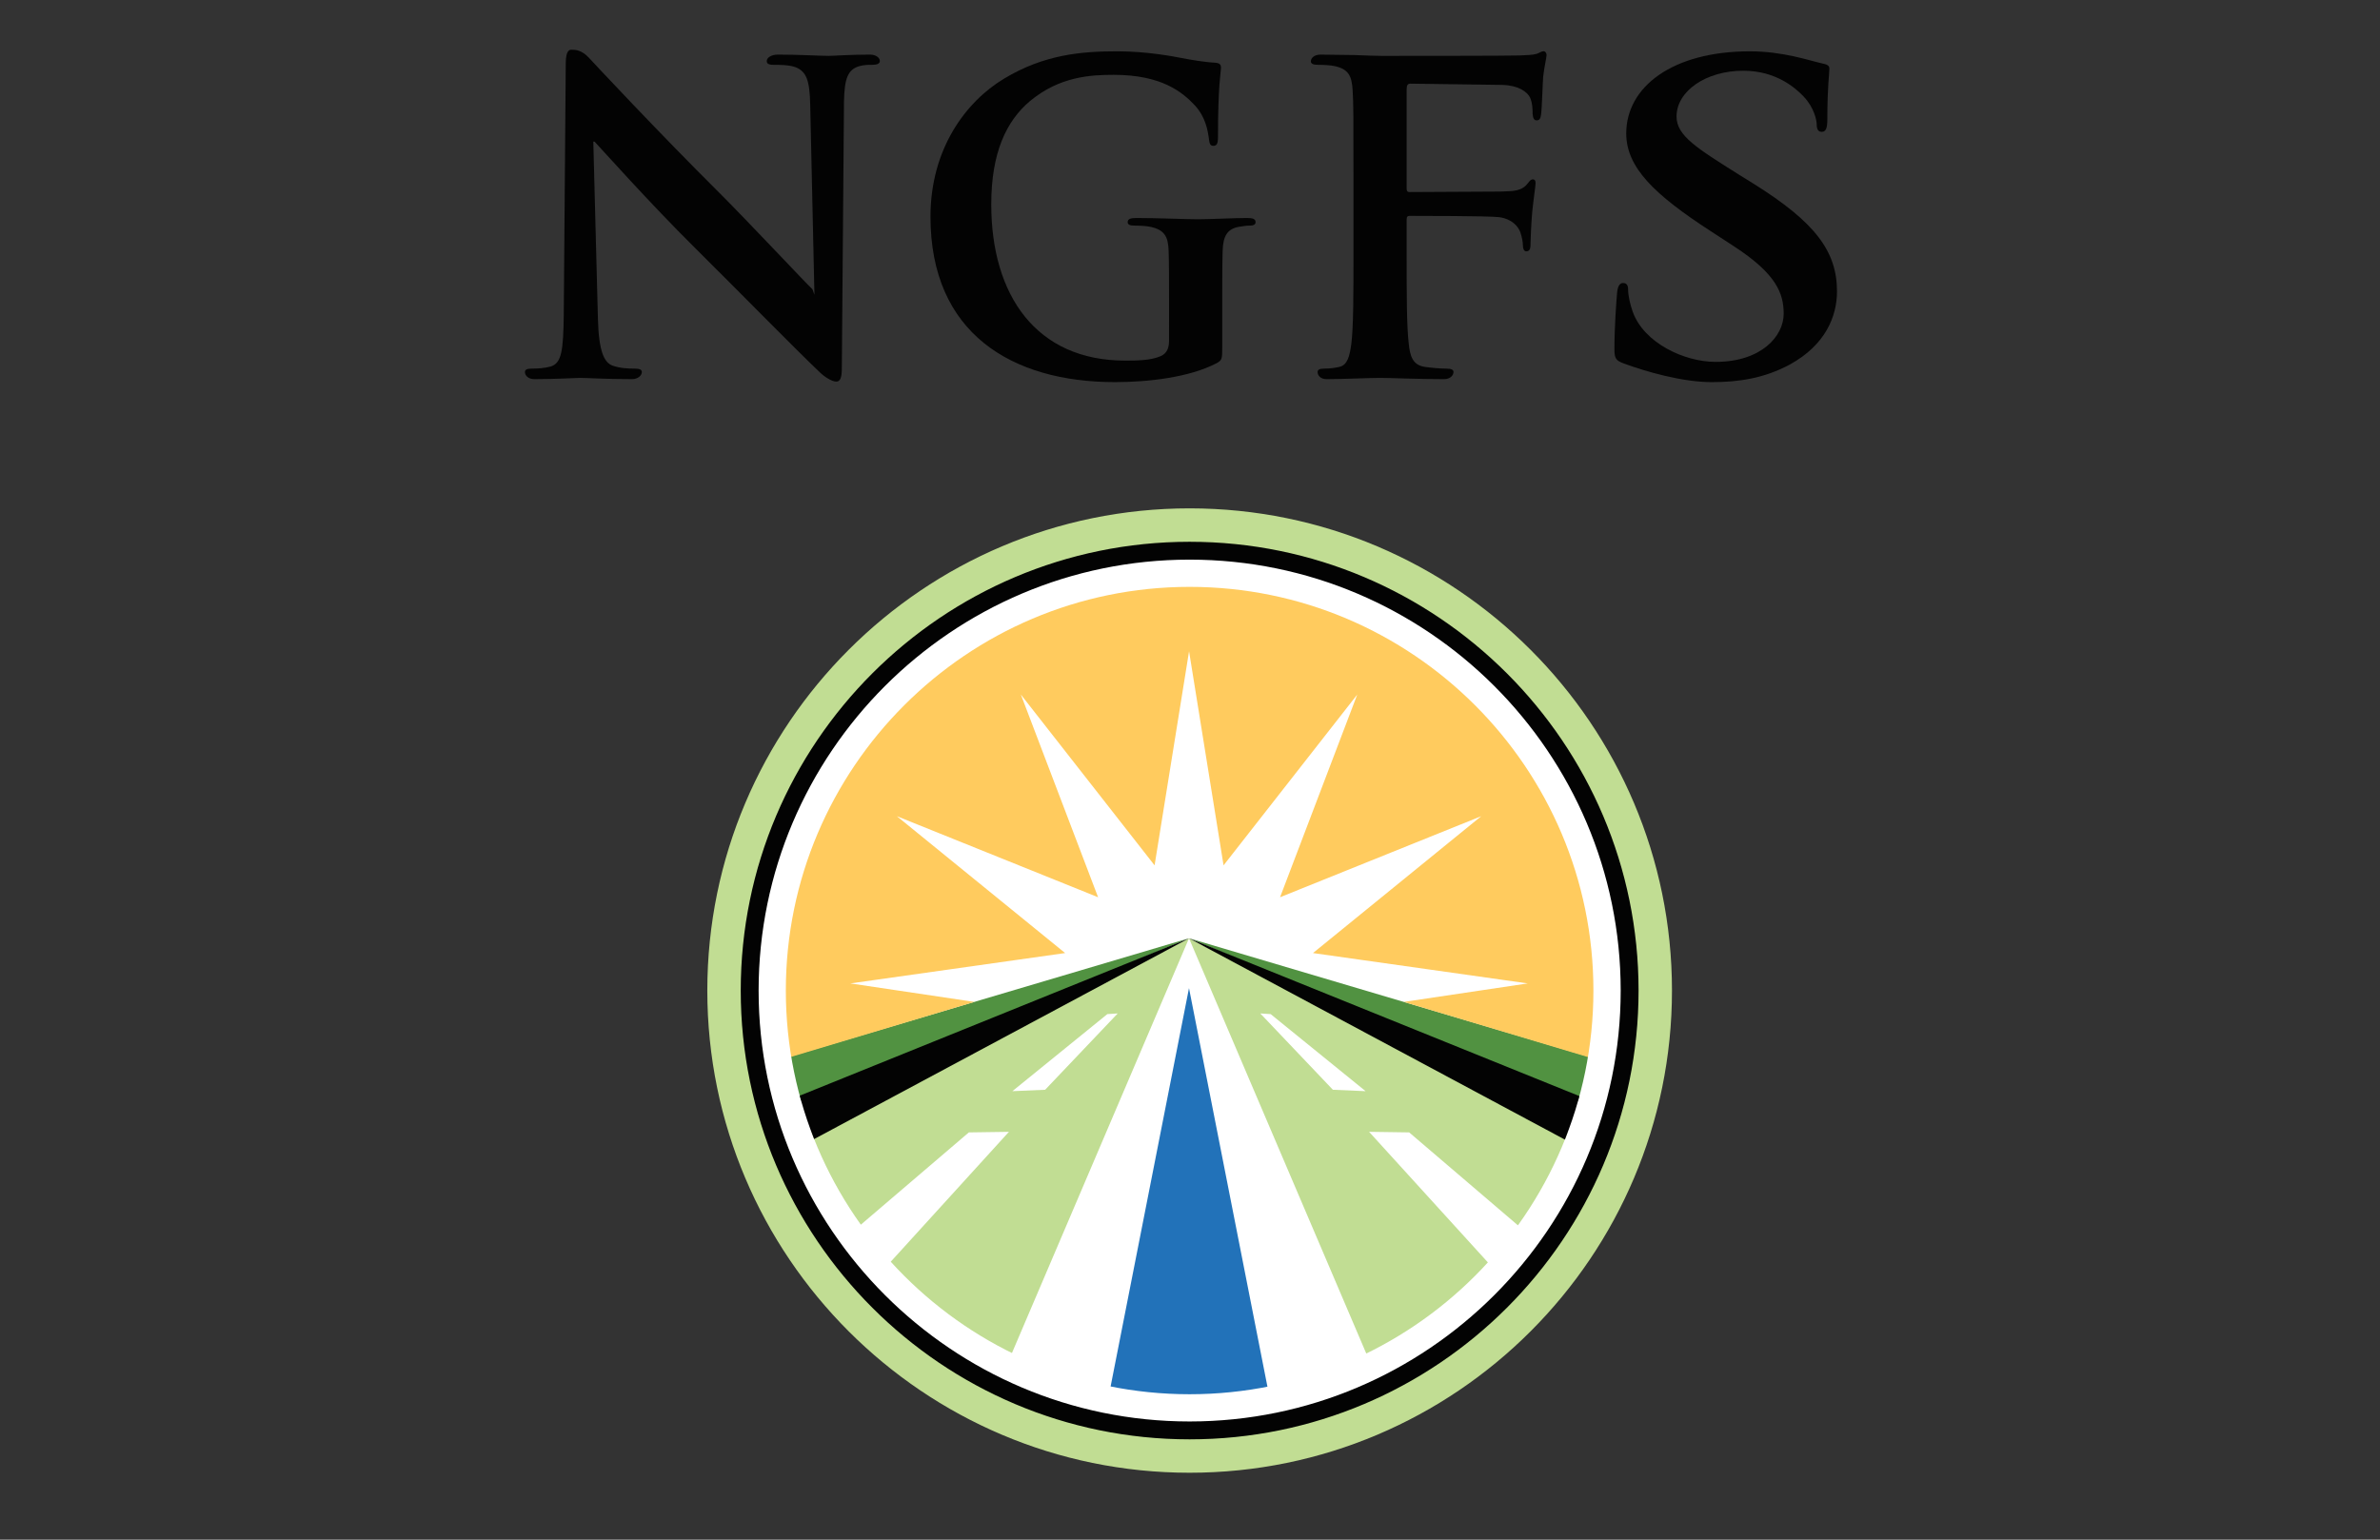 <?xml version="1.0" encoding="utf-8"?>
<!-- Generator: Adobe Illustrator 16.0.0, SVG Export Plug-In . SVG Version: 6.00 Build 0)  -->
<!DOCTYPE svg PUBLIC "-//W3C//DTD SVG 1.1//EN" "http://www.w3.org/Graphics/SVG/1.1/DTD/svg11.dtd">
<svg version="1.1" id="Layer_1" xmlns="http://www.w3.org/2000/svg" xmlns:xlink="http://www.w3.org/1999/xlink" x="0px" y="0px"
	 width="612px" height="396px" viewBox="0 0 612 396" enable-background="new 0 0 612 396" xml:space="preserve">
<rect x="0" y="0" width="612" height="396" fill="#333333" stroke="none"/>
<path fill="#030303" d="M153.753,82.002c0.221,8.46,1.63,11.29,3.801,12.049c1.843,0.648,3.909,0.757,5.643,0.757
	c1.195,0,1.848,0.218,1.848,0.871c0,0.87-0.983,1.836-2.498,1.836c-7.055,0-11.396-0.324-13.458-0.324
	c-0.976,0-6.076,0.324-11.718,0.324c-1.415,0-2.388-0.861-2.388-1.836c0-0.653,0.647-0.871,1.736-0.871
	c1.406,0,3.361-0.109,4.881-0.542c2.822-0.871,3.254-4.016,3.368-13.454l0.512-64.329c0-2.169,0.326-3.693,1.408-3.693
	c1.197,0,2.678,0.088,4.521,2.041c1.304,1.41,17.799,19.101,33.642,34.835c7.384,7.386,22.03,23.011,23.875,24.748l0.502,1.402
	l-1.082-48.73c-0.111-6.618-1.087-8.677-3.691-9.768c-1.627-0.646-4.232-0.646-5.756-0.646c-1.299,0-1.734-0.329-1.734-0.982
	c0-0.868,1.199-1.646,2.823-1.646c5.643,0,10.852,0.328,13.13,0.328c1.192,0,5.319-0.328,10.638-0.328
	c1.411,0,2.495,0.777,2.495,1.646c0,0.653-0.646,0.982-1.955,0.982c-1.085,0-1.954,0-3.256,0.322
	c-3.034,0.869-3.902,3.148-4.014,9.224l-0.554,68.56c0,2.396-0.433,3.366-1.415,3.366c-1.189,0-3.13-1.27-4.327-2.465
	c-6.836-6.508-20.728-20.729-32.012-31.91c-11.827-11.715-23.877-25.29-25.834-27.345h-0.318L153.753,82.002z"/>
<path fill="#030303" d="M314.292,89.492c0,2.93-0.114,3.149-1.412,3.902c-7.056,3.695-17.694,4.886-26.161,4.886
	c-26.585,0-47.453-12.586-47.453-42.542c0-17.362,9.004-29.522,18.878-35.487c10.422-6.294,20.076-7.055,29.193-7.055
	c7.49,0,14.364,1.302,16.527,1.734c2.285,0.441,6.086,1.089,8.575,1.192c1.309,0.115,1.521,0.549,1.521,1.306
	c0,1.191-0.762,4.237-0.762,17.802c0,1.734-0.32,2.279-1.193,2.279c-0.76,0-0.976-0.544-1.084-1.411
	c-0.325-2.497-0.873-5.967-3.688-9.012c-3.255-3.47-8.602-7.839-20.862-7.839c-5.967,0-13.893,0.432-21.492,6.728
	c-6.071,5.101-9.983,13.237-9.983,26.592c0,23.332,11.534,40.181,34.428,40.181c2.828,0,6.622,0,9.229-1.193
	c1.625-0.759,2.06-2.169,2.06-4.013V77.343c0-5.428,0-9.556-0.109-12.809c-0.104-3.695-1.083-5.431-4.664-6.189
	c-0.869-0.211-2.716-0.324-4.233-0.324c-0.98,0-1.632-0.222-1.632-0.866c0-0.875,0.764-1.086,2.279-1.086
	c5.647,0,12.482,0.324,15.74,0.324c3.368,0,9.117-0.324,12.699-0.324c1.406,0,2.169,0.211,2.169,1.086
	c0,0.645-0.65,0.866-1.414,0.866c-0.868,0-1.626,0.112-2.937,0.324c-2.923,0.544-4.012,2.388-4.115,6.189
	c-0.104,3.253-0.104,7.594-0.104,13.022V89.492z"/>
<path fill="#030303" d="M361.71,65.288c0,10.426,0,18.563,0.541,23.121c0.327,3.147,0.977,5.533,4.232,5.968
	c1.519,0.214,3.904,0.433,5.428,0.433c1.409,0,1.846,0.329,1.846,0.87c0,0.759-0.759,1.837-2.387,1.837
	c-6.837,0-13.679-0.324-16.498-0.324c-2.82,0-9.658,0.324-13.781,0.324c-1.521,0-2.28-0.966-2.28-1.837
	c0-0.542,0.434-0.87,1.629-0.87c1.627,0,2.928-0.219,3.904-0.433c2.175-0.435,2.714-2.821,3.147-5.968
	c0.544-4.558,0.544-12.695,0.544-23.121V46.193c0-16.5,0-19.541-0.216-23.009c-0.214-3.695-1.089-5.43-4.665-6.189
	c-0.87-0.211-2.717-0.322-4.234-0.322c-1.086,0-1.844-0.22-1.844-0.869c0-0.873,0.868-1.757,2.494-1.757
	c2.819,0,5.971,0.114,8.787,0.114c2.822,0.104,5.321,0.213,6.845,0.213c4.119,0,33.042,0,35.538-0.109
	c2.062-0.104,3.36-0.104,4.446-0.433c0.647-0.222,1.196-0.654,1.734-0.654c0.435,0,0.764,0.432,0.764,0.982
	c0,0.756-0.547,2.728-0.867,5.546c-0.104,1.086-0.329,8.436-0.539,9.736c-0.114,0.869-0.329,1.515-1.092,1.515
	c-0.764,0-0.972-0.542-1.086-1.736c0-0.868,0-2.604-0.647-4.125c-0.762-1.515-3.038-3.146-7.162-3.258l-23.606-0.32
	c-0.651,0-0.975,0.32-0.975,1.515v25.38c0,0.657,0.106,0.982,0.759,0.982l20.781-0.109c1.844,0,3.365,0,4.887-0.112
	c2.062-0.104,3.587-0.538,4.666-1.95c0.546-0.652,0.764-1.087,1.413-1.087c0.433,0,0.649,0.328,0.649,0.975
	c0,0.657-0.546,4.182-0.876,7.544c-0.209,2.173-0.425,7.164-0.425,7.926c0,0.972,0,2.058-1.092,2.058
	c-0.646,0-0.865-0.757-0.865-1.517c0-0.764-0.217-2.065-0.652-3.362c-0.54-1.524-2.166-3.479-5.53-3.914
	c-2.717-0.322-21.11-0.322-22.956-0.322c-0.538,0-0.759,0.213-0.759,0.977V65.288L361.71,65.288z"/>
<path fill="#030303" d="M417.619,93.515c-2.088-0.763-2.483-1.304-2.483-3.694c0-5.965,0.521-12.473,0.66-14.212
	c0.127-1.63,0.513-2.821,1.562-2.821c1.174,0,1.309,0.975,1.309,1.841c0,1.413,0.515,3.689,1.173,5.542
	c2.871,8.024,13.221,12.904,21.321,12.904c11.754,0,17.501-6.621,17.501-12.375c0-5.317-1.962-10.306-12.803-17.362l-6.003-3.911
	c-14.37-9.331-21.679-16.323-21.679-25.108c0-11.943,11.828-21.121,31.818-21.121c8.486,0,15.184,2.359,18.589,3.122
	c1.178,0.219,1.83,0.538,1.83,1.301c0,1.416-0.523,4.558-0.523,13.026c0,2.388-0.393,3.254-1.438,3.254
	c-0.911,0-1.304-0.653-1.304-1.955c0-0.978-0.657-4.342-3.396-7.16c-1.961-2.065-6.972-6.596-15.457-6.596
	c-9.668,0-17.185,5.271-17.185,11.784c0,4.993,5.34,8.189,16.183,15.027l3.663,2.274c15.799,9.88,21.415,17.366,21.415,27.674
	c0,6.297-2.871,13.782-12.272,18.883c-6.541,3.474-13.029,4.451-19.957,4.451C432.573,98.282,423.232,95.575,417.619,93.515"/>
<path fill="#FFFFFF" d="M429.125,254.727c0-68.132-55.234-123.367-123.367-123.367c-68.125,0-123.359,55.235-123.359,123.367
	c0,68.131,55.234,123.354,123.359,123.354C373.891,378.081,429.125,322.857,429.125,254.727"/>
<path fill="#C1DD93" d="M305.895,378.789c-68.376,0-124.015-55.624-124.015-124.02c0-68.388,55.639-124.021,124.015-124.021
	c68.405,0,124.041,55.633,124.041,124.021C429.936,323.165,374.3,378.789,305.895,378.789 M305.89,141.033
	c-62.7,0-113.714,51.024-113.714,113.738c0,62.713,51.014,113.717,113.714,113.717c62.718,0,113.744-51.004,113.744-113.719
	C419.634,192.056,368.608,141.033,305.89,141.033"/>
<g>
	<g>
		<g>
			<defs>
				<rect id="SVGID_1_" x="190.475" y="139.343" width="230.871" height="230.855"/>
			</defs>
			<clipPath id="SVGID_2_">
				<use xlink:href="#SVGID_1_"  overflow="visible"/>
			</clipPath>
			<path clip-path="url(#SVGID_2_)" fill="#030303" d="M305.895,370.198c-63.646,0-115.42-51.776-115.42-115.429
				s51.774-115.425,115.42-115.425c63.662,0,115.451,51.772,115.451,115.425S369.557,370.198,305.895,370.198 M305.895,143.937
				c-61.103,0-110.822,49.725-110.822,110.833c0,61.119,49.72,110.83,110.822,110.83c61.13,0,110.854-49.712,110.854-110.83
				C416.748,193.662,367.024,143.937,305.895,143.937"/>
		</g>
	</g>
</g>
<g>
	<g>
		<defs>
			<path id="SVGID_3_" d="M202.072,254.771c0,57.25,46.586,103.826,103.823,103.826c57.274,0,103.839-46.576,103.839-103.826
				c0-57.254-46.564-103.83-103.839-103.83C248.658,150.941,202.072,197.516,202.072,254.771"/>
		</defs>
		<clipPath id="SVGID_4_">
			<use xlink:href="#SVGID_3_"  overflow="visible"/>
		</clipPath>
		<path clip-path="url(#SVGID_4_)" fill="#C1DD93" d="M208.311,291.312c3.2,8.57,7.518,16.604,12.752,23.927l28.068-23.986
			l10.307-0.149l-30.663,33.705c8.801,9.685,19.411,17.717,31.286,23.545l45.68-107.021l-0.004-0.012L208.311,291.312z
			 M268.753,280.284l-8.425,0.362l24.418-19.82l2.664-0.168L268.753,280.284z M305.736,241.32L305.736,241.32h0.004H305.736z"/>
	</g>
	<g>
		<defs>
			<path id="SVGID_5_" d="M202.072,254.771c0,57.25,46.586,103.826,103.823,103.826c57.274,0,103.839-46.576,103.839-103.826
				c0-57.254-46.564-103.83-103.839-103.83C248.658,150.941,202.072,197.516,202.072,254.771"/>
		</defs>
		<clipPath id="SVGID_6_">
			<use xlink:href="#SVGID_5_"  overflow="visible"/>
		</clipPath>
		<path clip-path="url(#SVGID_6_)" fill="#C1DD93" d="M305.751,241.32l-0.004,0.012l45.679,107.021
			c11.88-5.828,22.488-13.861,31.282-23.547l-30.659-33.705l10.31,0.15l28.063,23.986c5.245-7.323,9.545-15.355,12.764-23.928
			L305.751,241.32z M324.077,260.658l2.659,0.168l24.418,19.82l-8.413-0.362L324.077,260.658z M305.747,241.32h0.004H305.747z"/>
	</g>
	<g>
		<defs>
			<path id="SVGID_7_" d="M202.072,254.771c0,57.25,46.586,103.826,103.823,103.826c57.274,0,103.839-46.576,103.839-103.826
				c0-57.254-46.564-103.83-103.839-103.83C248.658,150.941,202.072,197.516,202.072,254.771"/>
		</defs>
		<clipPath id="SVGID_8_">
			<use xlink:href="#SVGID_7_"  overflow="visible"/>
		</clipPath>
		<path clip-path="url(#SVGID_8_)" fill="#2272B9" d="M305.74,254.132l20.229,102.812c-6.592,1.312-13.155,2.01-20.132,2.01h-0.189
			c-6.969,0-13.545-0.697-20.13-2.01l20.228-102.812"/>
	</g>
	<g>
		<defs>
			<path id="SVGID_9_" d="M202.072,254.771c0,57.25,46.586,103.826,103.823,103.826c57.274,0,103.839-46.576,103.839-103.826
				c0-57.254-46.564-103.83-103.839-103.83C248.658,150.941,202.072,197.516,202.072,254.771"/>
		</defs>
		<clipPath id="SVGID_10_">
			<use xlink:href="#SVGID_9_"  overflow="visible"/>
		</clipPath>
		<path clip-path="url(#SVGID_10_)" fill="#519241" d="M305.736,241.32h0.004H305.736z M202.857,271.824
			c0.644,3.984,1.683,7.516,2.772,11.342l100.11-41.846L202.857,271.824z"/>
	</g>
	<g>
		<defs>
			<path id="SVGID_11_" d="M202.072,254.771c0,57.25,46.586,103.826,103.823,103.826c57.274,0,103.839-46.576,103.839-103.826
				c0-57.254-46.564-103.83-103.839-103.83C248.658,150.941,202.072,197.516,202.072,254.771"/>
		</defs>
		<clipPath id="SVGID_12_">
			<use xlink:href="#SVGID_11_"  overflow="visible"/>
		</clipPath>
		<path clip-path="url(#SVGID_12_)" fill="#519241" d="M305.747,241.32L305.747,241.32h0.004H305.747z M305.747,241.32
			L305.747,241.32l100.109,41.846c1.081-3.826,2.132-7.355,2.771-11.342L305.747,241.32z"/>
	</g>
	<g>
		<defs>
			<path id="SVGID_13_" d="M202.072,254.771c0,57.25,46.586,103.826,103.823,103.826c57.274,0,103.839-46.576,103.839-103.826
				c0-57.254-46.564-103.83-103.839-103.83C248.658,150.941,202.072,197.516,202.072,254.771"/>
		</defs>
		<clipPath id="SVGID_14_">
			<use xlink:href="#SVGID_13_"  overflow="visible"/>
		</clipPath>
		<path clip-path="url(#SVGID_14_)" fill="#030303" d="M305.792,241.352L305.792,241.352h0.004H305.792z M305.792,241.352
			L305.792,241.352l97.678,52.325c1.482-3.78,2.898-7.256,3.936-11.245L305.792,241.352z"/>
	</g>
	<g>
		<defs>
			<path id="SVGID_15_" d="M202.072,254.771c0,57.25,46.586,103.826,103.823,103.826c57.274,0,103.839-46.576,103.839-103.826
				c0-57.254-46.564-103.83-103.839-103.83C248.658,150.941,202.072,197.516,202.072,254.771"/>
		</defs>
		<clipPath id="SVGID_16_">
			<use xlink:href="#SVGID_15_"  overflow="visible"/>
		</clipPath>
		<path clip-path="url(#SVGID_16_)" fill="#030303" d="M305.701,241.352h0.005H305.701z M204.091,282.436
			c1.043,3.985,2.451,7.463,3.933,11.241l97.682-52.325L204.091,282.436z"/>
	</g>
	<g>
		<defs>
			<path id="SVGID_17_" d="M202.072,254.771c0,57.25,46.586,103.826,103.823,103.826c57.274,0,103.839-46.576,103.839-103.826
				c0-57.254-46.564-103.83-103.839-103.83C248.658,150.941,202.072,197.516,202.072,254.771"/>
		</defs>
		<clipPath id="SVGID_18_">
			<use xlink:href="#SVGID_17_"  overflow="visible"/>
		</clipPath>
		<path clip-path="url(#SVGID_18_)" fill="#FFCB5E" d="M250.552,257.689l-31.889-4.756l55.227-7.809l-43.262-35.198l51.739,20.843
			l-19.86-52.133l34.387,43.928l8.865-55.067v-0.004v0.004l8.87,55.067l34.38-43.928l-19.853,52.133l51.729-20.843l-43.26,35.198
			l55.229,7.809l-31.886,4.756l47.729,14.295c0.936-5.604,1.428-11.351,1.428-17.215c0-57.611-46.703-104.312-104.319-104.312
			c-57.613,0-104.316,46.702-104.316,104.312c0,5.864,0.491,11.606,1.42,17.209L250.552,257.689z"/>
	</g>
	<g>
		<defs>
			<path id="SVGID_19_" d="M202.072,254.771c0,57.25,46.586,103.826,103.823,103.826c57.274,0,103.839-46.576,103.839-103.826
				c0-57.254-46.564-103.83-103.839-103.83C248.658,150.941,202.072,197.516,202.072,254.771"/>
		</defs>
		<clipPath id="SVGID_20_">
			<use xlink:href="#SVGID_19_"  overflow="visible"/>
		</clipPath>
	</g>
</g>
</svg>
